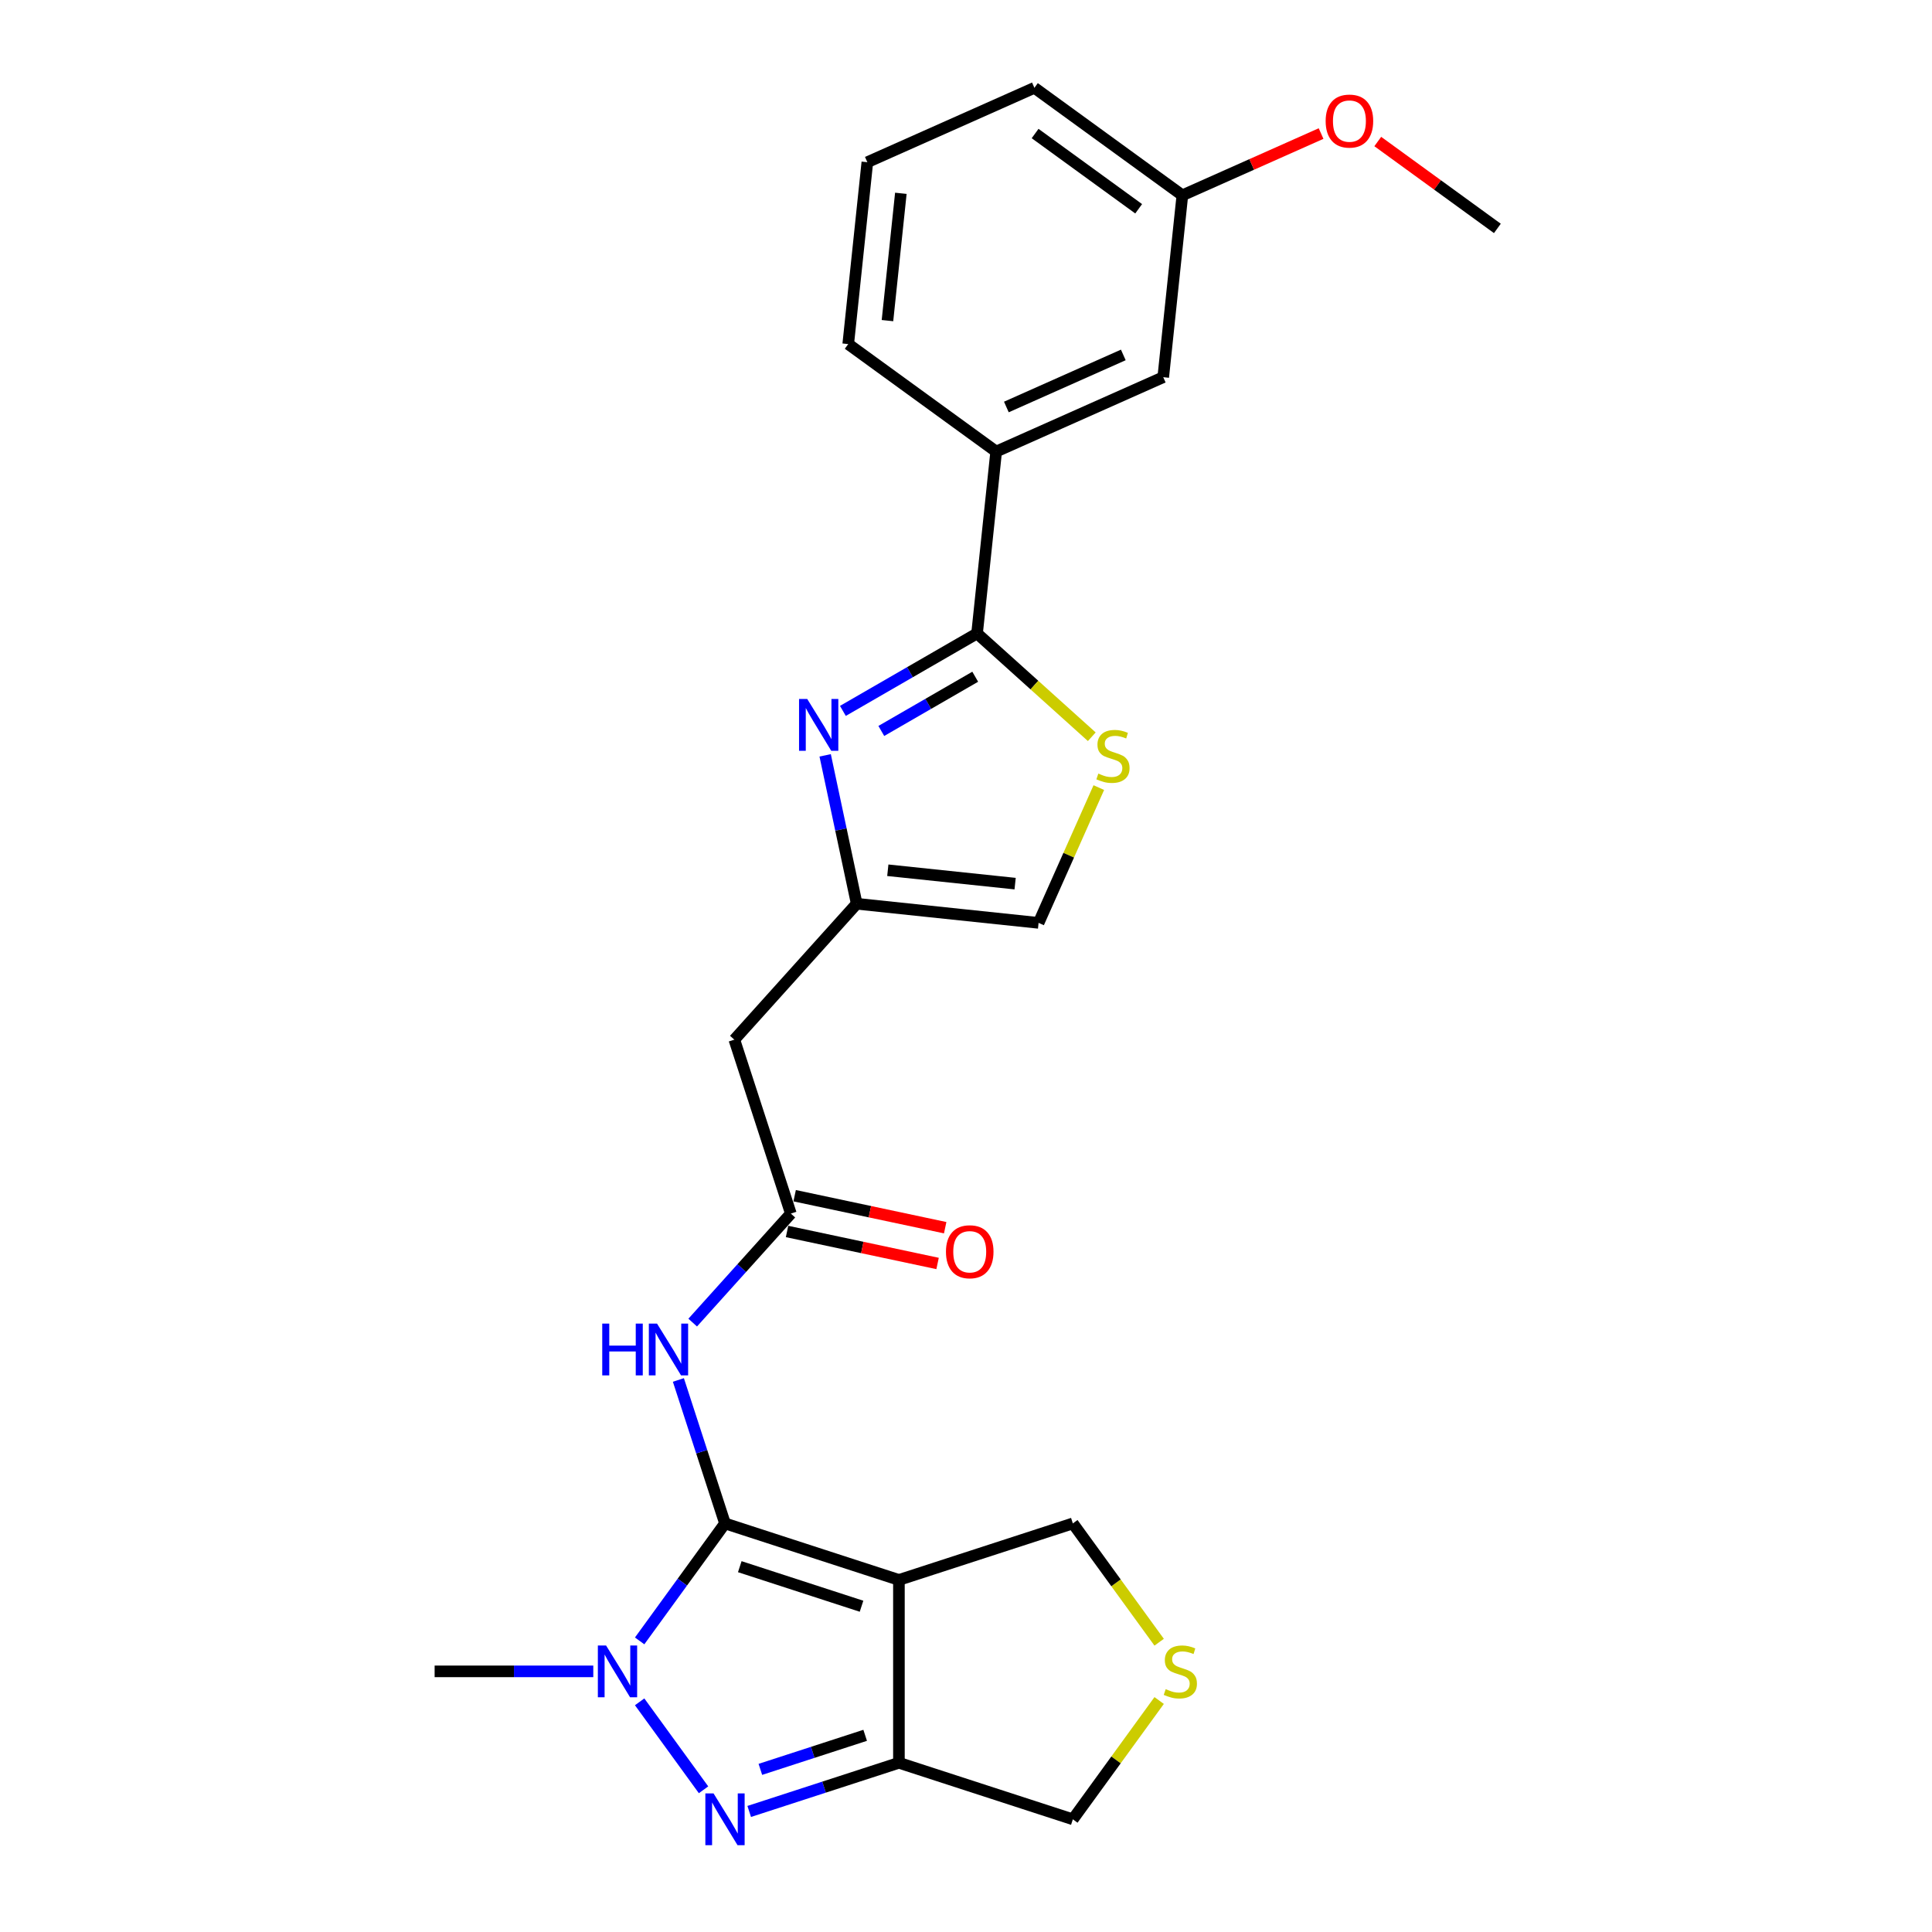 <?xml version='1.0' encoding='iso-8859-1'?>
<svg version='1.1' baseProfile='full'
              xmlns='http://www.w3.org/2000/svg'
                      xmlns:rdkit='http://www.rdkit.org/xml'
                      xmlns:xlink='http://www.w3.org/1999/xlink'
                  xml:space='preserve'
width='1000px' height='1000px' viewBox='0 0 1000 1000'>
<!-- END OF HEADER -->
<rect style='opacity:1.0;fill:#FFFFFF;stroke:none' width='1000' height='1000' x='0' y='0'> </rect>
<path class='bond-0' d='M 375.256,788.518 L 465.28,817.768' style='fill:none;fill-rule:evenodd;stroke:#000000;stroke-width:6px;stroke-linecap:butt;stroke-linejoin:miter;stroke-opacity:1' />
<path class='bond-0' d='M 382.91,810.91 L 445.926,831.386' style='fill:none;fill-rule:evenodd;stroke:#000000;stroke-width:6px;stroke-linecap:butt;stroke-linejoin:miter;stroke-opacity:1' />
<path class='bond-1' d='M 375.256,788.518 L 353.166,818.922' style='fill:none;fill-rule:evenodd;stroke:#000000;stroke-width:6px;stroke-linecap:butt;stroke-linejoin:miter;stroke-opacity:1' />
<path class='bond-1' d='M 353.166,818.922 L 331.076,849.327' style='fill:none;fill-rule:evenodd;stroke:#0000FF;stroke-width:6px;stroke-linecap:butt;stroke-linejoin:miter;stroke-opacity:1' />
<path class='bond-6' d='M 375.256,788.518 L 363.193,751.391' style='fill:none;fill-rule:evenodd;stroke:#000000;stroke-width:6px;stroke-linecap:butt;stroke-linejoin:miter;stroke-opacity:1' />
<path class='bond-6' d='M 363.193,751.391 L 351.13,714.264' style='fill:none;fill-rule:evenodd;stroke:#0000FF;stroke-width:6px;stroke-linecap:butt;stroke-linejoin:miter;stroke-opacity:1' />
<path class='bond-3' d='M 465.28,817.768 L 465.28,912.425' style='fill:none;fill-rule:evenodd;stroke:#000000;stroke-width:6px;stroke-linecap:butt;stroke-linejoin:miter;stroke-opacity:1' />
<path class='bond-14' d='M 465.28,817.768 L 555.303,788.518' style='fill:none;fill-rule:evenodd;stroke:#000000;stroke-width:6px;stroke-linecap:butt;stroke-linejoin:miter;stroke-opacity:1' />
<path class='bond-2' d='M 331.076,880.866 L 364.153,926.393' style='fill:none;fill-rule:evenodd;stroke:#0000FF;stroke-width:6px;stroke-linecap:butt;stroke-linejoin:miter;stroke-opacity:1' />
<path class='bond-18' d='M 307.086,865.097 L 266.024,865.097' style='fill:none;fill-rule:evenodd;stroke:#0000FF;stroke-width:6px;stroke-linecap:butt;stroke-linejoin:miter;stroke-opacity:1' />
<path class='bond-18' d='M 266.024,865.097 L 224.962,865.097' style='fill:none;fill-rule:evenodd;stroke:#000000;stroke-width:6px;stroke-linecap:butt;stroke-linejoin:miter;stroke-opacity:1' />
<path class='bond-25' d='M 387.789,937.603 L 426.534,925.014' style='fill:none;fill-rule:evenodd;stroke:#0000FF;stroke-width:6px;stroke-linecap:butt;stroke-linejoin:miter;stroke-opacity:1' />
<path class='bond-25' d='M 426.534,925.014 L 465.28,912.425' style='fill:none;fill-rule:evenodd;stroke:#000000;stroke-width:6px;stroke-linecap:butt;stroke-linejoin:miter;stroke-opacity:1' />
<path class='bond-25' d='M 393.562,915.822 L 420.684,907.009' style='fill:none;fill-rule:evenodd;stroke:#0000FF;stroke-width:6px;stroke-linecap:butt;stroke-linejoin:miter;stroke-opacity:1' />
<path class='bond-25' d='M 420.684,907.009 L 447.806,898.197' style='fill:none;fill-rule:evenodd;stroke:#000000;stroke-width:6px;stroke-linecap:butt;stroke-linejoin:miter;stroke-opacity:1' />
<path class='bond-17' d='M 465.28,912.425 L 555.303,941.675' style='fill:none;fill-rule:evenodd;stroke:#000000;stroke-width:6px;stroke-linecap:butt;stroke-linejoin:miter;stroke-opacity:1' />
<path class='bond-4' d='M 427.102,390.966 L 435.266,429.375' style='fill:none;fill-rule:evenodd;stroke:#0000FF;stroke-width:6px;stroke-linecap:butt;stroke-linejoin:miter;stroke-opacity:1' />
<path class='bond-4' d='M 435.266,429.375 L 443.43,467.784' style='fill:none;fill-rule:evenodd;stroke:#000000;stroke-width:6px;stroke-linecap:butt;stroke-linejoin:miter;stroke-opacity:1' />
<path class='bond-5' d='M 436.283,367.961 L 471.004,347.914' style='fill:none;fill-rule:evenodd;stroke:#0000FF;stroke-width:6px;stroke-linecap:butt;stroke-linejoin:miter;stroke-opacity:1' />
<path class='bond-5' d='M 471.004,347.914 L 505.725,327.868' style='fill:none;fill-rule:evenodd;stroke:#000000;stroke-width:6px;stroke-linecap:butt;stroke-linejoin:miter;stroke-opacity:1' />
<path class='bond-5' d='M 456.165,378.342 L 480.469,364.309' style='fill:none;fill-rule:evenodd;stroke:#0000FF;stroke-width:6px;stroke-linecap:butt;stroke-linejoin:miter;stroke-opacity:1' />
<path class='bond-5' d='M 480.469,364.309 L 504.774,350.277' style='fill:none;fill-rule:evenodd;stroke:#000000;stroke-width:6px;stroke-linecap:butt;stroke-linejoin:miter;stroke-opacity:1' />
<path class='bond-12' d='M 505.725,327.868 L 515.619,233.73' style='fill:none;fill-rule:evenodd;stroke:#000000;stroke-width:6px;stroke-linecap:butt;stroke-linejoin:miter;stroke-opacity:1' />
<path class='bond-27' d='M 505.725,327.868 L 535.416,354.602' style='fill:none;fill-rule:evenodd;stroke:#000000;stroke-width:6px;stroke-linecap:butt;stroke-linejoin:miter;stroke-opacity:1' />
<path class='bond-27' d='M 535.416,354.602 L 565.107,381.336' style='fill:none;fill-rule:evenodd;stroke:#CCCC00;stroke-width:6px;stroke-linecap:butt;stroke-linejoin:miter;stroke-opacity:1' />
<path class='bond-9' d='M 358.538,684.576 L 383.941,656.363' style='fill:none;fill-rule:evenodd;stroke:#0000FF;stroke-width:6px;stroke-linecap:butt;stroke-linejoin:miter;stroke-opacity:1' />
<path class='bond-9' d='M 383.941,656.363 L 409.343,628.151' style='fill:none;fill-rule:evenodd;stroke:#000000;stroke-width:6px;stroke-linecap:butt;stroke-linejoin:miter;stroke-opacity:1' />
<path class='bond-7' d='M 568.744,407.657 L 553.156,442.668' style='fill:none;fill-rule:evenodd;stroke:#CCCC00;stroke-width:6px;stroke-linecap:butt;stroke-linejoin:miter;stroke-opacity:1' />
<path class='bond-7' d='M 553.156,442.668 L 537.568,477.678' style='fill:none;fill-rule:evenodd;stroke:#000000;stroke-width:6px;stroke-linecap:butt;stroke-linejoin:miter;stroke-opacity:1' />
<path class='bond-8' d='M 443.43,467.784 L 380.093,538.128' style='fill:none;fill-rule:evenodd;stroke:#000000;stroke-width:6px;stroke-linecap:butt;stroke-linejoin:miter;stroke-opacity:1' />
<path class='bond-11' d='M 443.43,467.784 L 537.568,477.678' style='fill:none;fill-rule:evenodd;stroke:#000000;stroke-width:6px;stroke-linecap:butt;stroke-linejoin:miter;stroke-opacity:1' />
<path class='bond-11' d='M 459.53,450.441 L 525.426,457.367' style='fill:none;fill-rule:evenodd;stroke:#000000;stroke-width:6px;stroke-linecap:butt;stroke-linejoin:miter;stroke-opacity:1' />
<path class='bond-10' d='M 409.343,628.151 L 380.093,538.128' style='fill:none;fill-rule:evenodd;stroke:#000000;stroke-width:6px;stroke-linecap:butt;stroke-linejoin:miter;stroke-opacity:1' />
<path class='bond-16' d='M 407.375,637.41 L 446.333,645.691' style='fill:none;fill-rule:evenodd;stroke:#000000;stroke-width:6px;stroke-linecap:butt;stroke-linejoin:miter;stroke-opacity:1' />
<path class='bond-16' d='M 446.333,645.691 L 485.291,653.971' style='fill:none;fill-rule:evenodd;stroke:#FF0000;stroke-width:6px;stroke-linecap:butt;stroke-linejoin:miter;stroke-opacity:1' />
<path class='bond-16' d='M 411.311,618.892 L 450.269,627.173' style='fill:none;fill-rule:evenodd;stroke:#000000;stroke-width:6px;stroke-linecap:butt;stroke-linejoin:miter;stroke-opacity:1' />
<path class='bond-16' d='M 450.269,627.173 L 489.227,635.454' style='fill:none;fill-rule:evenodd;stroke:#FF0000;stroke-width:6px;stroke-linecap:butt;stroke-linejoin:miter;stroke-opacity:1' />
<path class='bond-15' d='M 515.619,233.73 L 602.092,195.23' style='fill:none;fill-rule:evenodd;stroke:#000000;stroke-width:6px;stroke-linecap:butt;stroke-linejoin:miter;stroke-opacity:1' />
<path class='bond-15' d='M 520.89,210.661 L 581.421,183.71' style='fill:none;fill-rule:evenodd;stroke:#000000;stroke-width:6px;stroke-linecap:butt;stroke-linejoin:miter;stroke-opacity:1' />
<path class='bond-21' d='M 515.619,233.73 L 439.041,178.093' style='fill:none;fill-rule:evenodd;stroke:#000000;stroke-width:6px;stroke-linecap:butt;stroke-linejoin:miter;stroke-opacity:1' />
<path class='bond-13' d='M 599.98,850.01 L 577.641,819.264' style='fill:none;fill-rule:evenodd;stroke:#CCCC00;stroke-width:6px;stroke-linecap:butt;stroke-linejoin:miter;stroke-opacity:1' />
<path class='bond-13' d='M 577.641,819.264 L 555.303,788.518' style='fill:none;fill-rule:evenodd;stroke:#000000;stroke-width:6px;stroke-linecap:butt;stroke-linejoin:miter;stroke-opacity:1' />
<path class='bond-26' d='M 599.98,880.183 L 577.641,910.929' style='fill:none;fill-rule:evenodd;stroke:#CCCC00;stroke-width:6px;stroke-linecap:butt;stroke-linejoin:miter;stroke-opacity:1' />
<path class='bond-26' d='M 577.641,910.929 L 555.303,941.675' style='fill:none;fill-rule:evenodd;stroke:#000000;stroke-width:6px;stroke-linecap:butt;stroke-linejoin:miter;stroke-opacity:1' />
<path class='bond-19' d='M 602.092,195.23 L 611.986,101.092' style='fill:none;fill-rule:evenodd;stroke:#000000;stroke-width:6px;stroke-linecap:butt;stroke-linejoin:miter;stroke-opacity:1' />
<path class='bond-20' d='M 611.986,101.092 L 647.887,85.108' style='fill:none;fill-rule:evenodd;stroke:#000000;stroke-width:6px;stroke-linecap:butt;stroke-linejoin:miter;stroke-opacity:1' />
<path class='bond-20' d='M 647.887,85.108 L 683.788,69.124' style='fill:none;fill-rule:evenodd;stroke:#FF0000;stroke-width:6px;stroke-linecap:butt;stroke-linejoin:miter;stroke-opacity:1' />
<path class='bond-28' d='M 611.986,101.092 L 535.408,45.455' style='fill:none;fill-rule:evenodd;stroke:#000000;stroke-width:6px;stroke-linecap:butt;stroke-linejoin:miter;stroke-opacity:1' />
<path class='bond-28' d='M 589.372,108.062 L 535.767,69.116' style='fill:none;fill-rule:evenodd;stroke:#000000;stroke-width:6px;stroke-linecap:butt;stroke-linejoin:miter;stroke-opacity:1' />
<path class='bond-24' d='M 713.131,73.252 L 744.084,95.741' style='fill:none;fill-rule:evenodd;stroke:#FF0000;stroke-width:6px;stroke-linecap:butt;stroke-linejoin:miter;stroke-opacity:1' />
<path class='bond-24' d='M 744.084,95.741 L 775.038,118.23' style='fill:none;fill-rule:evenodd;stroke:#000000;stroke-width:6px;stroke-linecap:butt;stroke-linejoin:miter;stroke-opacity:1' />
<path class='bond-22' d='M 439.041,178.093 L 448.935,83.955' style='fill:none;fill-rule:evenodd;stroke:#000000;stroke-width:6px;stroke-linecap:butt;stroke-linejoin:miter;stroke-opacity:1' />
<path class='bond-22' d='M 459.352,165.951 L 466.278,100.054' style='fill:none;fill-rule:evenodd;stroke:#000000;stroke-width:6px;stroke-linecap:butt;stroke-linejoin:miter;stroke-opacity:1' />
<path class='bond-23' d='M 448.935,83.955 L 535.408,45.455' style='fill:none;fill-rule:evenodd;stroke:#000000;stroke-width:6px;stroke-linecap:butt;stroke-linejoin:miter;stroke-opacity:1' />
<path  class='atom-2' d='M 313.693 851.693
L 322.477 865.892
Q 323.348 867.293, 324.749 869.829
Q 326.15 872.366, 326.226 872.518
L 326.226 851.693
L 329.785 851.693
L 329.785 878.5
L 326.112 878.5
L 316.684 862.976
Q 315.586 861.159, 314.412 859.077
Q 313.277 856.994, 312.936 856.35
L 312.936 878.5
L 309.452 878.5
L 309.452 851.693
L 313.693 851.693
' fill='#0000FF'/>
<path  class='atom-3' d='M 369.331 928.272
L 378.115 942.47
Q 378.986 943.871, 380.387 946.408
Q 381.787 948.945, 381.863 949.096
L 381.863 928.272
L 385.422 928.272
L 385.422 955.079
L 381.75 955.079
L 372.322 939.555
Q 371.224 937.738, 370.05 935.655
Q 368.914 933.573, 368.573 932.929
L 368.573 955.079
L 365.09 955.079
L 365.09 928.272
L 369.331 928.272
' fill='#0000FF'/>
<path  class='atom-5' d='M 417.825 361.793
L 426.609 375.991
Q 427.48 377.392, 428.88 379.929
Q 430.281 382.466, 430.357 382.617
L 430.357 361.793
L 433.916 361.793
L 433.916 388.6
L 430.243 388.6
L 420.816 373.076
Q 419.718 371.259, 418.544 369.176
Q 417.408 367.094, 417.067 366.45
L 417.067 388.6
L 413.584 388.6
L 413.584 361.793
L 417.825 361.793
' fill='#0000FF'/>
<path  class='atom-7' d='M 311.721 685.091
L 315.356 685.091
L 315.356 696.488
L 329.062 696.488
L 329.062 685.091
L 332.697 685.091
L 332.697 711.898
L 329.062 711.898
L 329.062 699.517
L 315.356 699.517
L 315.356 711.898
L 311.721 711.898
L 311.721 685.091
' fill='#0000FF'/>
<path  class='atom-7' d='M 340.08 685.091
L 348.864 699.29
Q 349.735 700.691, 351.136 703.227
Q 352.537 705.764, 352.613 705.916
L 352.613 685.091
L 356.172 685.091
L 356.172 711.898
L 352.499 711.898
L 343.071 696.374
Q 341.973 694.557, 340.8 692.474
Q 339.664 690.392, 339.323 689.748
L 339.323 711.898
L 335.84 711.898
L 335.84 685.091
L 340.08 685.091
' fill='#0000FF'/>
<path  class='atom-8' d='M 568.496 400.406
Q 568.799 400.52, 570.048 401.05
Q 571.298 401.58, 572.661 401.921
Q 574.062 402.224, 575.425 402.224
Q 577.961 402.224, 579.438 401.012
Q 580.915 399.762, 580.915 397.604
Q 580.915 396.128, 580.157 395.219
Q 579.438 394.31, 578.302 393.818
Q 577.166 393.326, 575.273 392.758
Q 572.888 392.039, 571.449 391.357
Q 570.048 390.675, 569.026 389.237
Q 568.041 387.798, 568.041 385.375
Q 568.041 382.005, 570.313 379.922
Q 572.623 377.84, 577.166 377.84
Q 580.271 377.84, 583.792 379.317
L 582.921 382.232
Q 579.703 380.907, 577.28 380.907
Q 574.667 380.907, 573.229 382.005
Q 571.79 383.065, 571.828 384.92
Q 571.828 386.359, 572.547 387.23
Q 573.304 388.101, 574.364 388.593
Q 575.462 389.085, 577.28 389.653
Q 579.703 390.41, 581.142 391.168
Q 582.581 391.925, 583.603 393.477
Q 584.663 394.992, 584.663 397.604
Q 584.663 401.315, 582.164 403.322
Q 579.703 405.29, 575.576 405.29
Q 573.191 405.29, 571.373 404.76
Q 569.594 404.268, 567.473 403.397
L 568.496 400.406
' fill='#CCCC00'/>
<path  class='atom-14' d='M 603.368 874.297
Q 603.671 874.411, 604.921 874.941
Q 606.17 875.471, 607.533 875.812
Q 608.934 876.115, 610.297 876.115
Q 612.834 876.115, 614.311 874.903
Q 615.787 873.654, 615.787 871.495
Q 615.787 870.019, 615.03 869.11
Q 614.311 868.201, 613.175 867.709
Q 612.039 867.217, 610.146 866.649
Q 607.76 865.93, 606.322 865.248
Q 604.921 864.567, 603.898 863.128
Q 602.914 861.689, 602.914 859.266
Q 602.914 855.896, 605.186 853.814
Q 607.495 851.731, 612.039 851.731
Q 615.144 851.731, 618.665 853.208
L 617.794 856.123
Q 614.576 854.798, 612.152 854.798
Q 609.54 854.798, 608.101 855.896
Q 606.662 856.956, 606.7 858.811
Q 606.7 860.25, 607.42 861.121
Q 608.177 861.992, 609.237 862.484
Q 610.335 862.976, 612.152 863.544
Q 614.576 864.302, 616.014 865.059
Q 617.453 865.816, 618.476 867.368
Q 619.536 868.883, 619.536 871.495
Q 619.536 875.206, 617.037 877.213
Q 614.576 879.182, 610.449 879.182
Q 608.063 879.182, 606.246 878.651
Q 604.466 878.159, 602.346 877.288
L 603.368 874.297
' fill='#CCCC00'/>
<path  class='atom-17' d='M 489.626 647.907
Q 489.626 641.47, 492.806 637.873
Q 495.987 634.276, 501.931 634.276
Q 507.876 634.276, 511.056 637.873
Q 514.236 641.47, 514.236 647.907
Q 514.236 654.419, 511.018 658.13
Q 507.8 661.803, 501.931 661.803
Q 496.025 661.803, 492.806 658.13
Q 489.626 654.457, 489.626 647.907
M 501.931 658.774
Q 506.02 658.774, 508.216 656.047
Q 510.45 653.283, 510.45 647.907
Q 510.45 642.644, 508.216 639.994
Q 506.02 637.305, 501.931 637.305
Q 497.842 637.305, 495.608 639.956
Q 493.412 642.606, 493.412 647.907
Q 493.412 653.321, 495.608 656.047
Q 497.842 658.774, 501.931 658.774
' fill='#FF0000'/>
<path  class='atom-21' d='M 686.154 62.668
Q 686.154 56.231, 689.334 52.634
Q 692.515 49.037, 698.459 49.037
Q 704.404 49.037, 707.584 52.634
Q 710.765 56.231, 710.765 62.668
Q 710.765 69.18, 707.546 72.891
Q 704.328 76.563, 698.459 76.563
Q 692.553 76.563, 689.334 72.891
Q 686.154 69.218, 686.154 62.668
M 698.459 73.534
Q 702.548 73.534, 704.744 70.808
Q 706.978 68.044, 706.978 62.668
Q 706.978 57.405, 704.744 54.754
Q 702.548 52.066, 698.459 52.066
Q 694.37 52.066, 692.136 54.717
Q 689.94 57.367, 689.94 62.668
Q 689.94 68.082, 692.136 70.808
Q 694.37 73.534, 698.459 73.534
' fill='#FF0000'/>
</svg>
